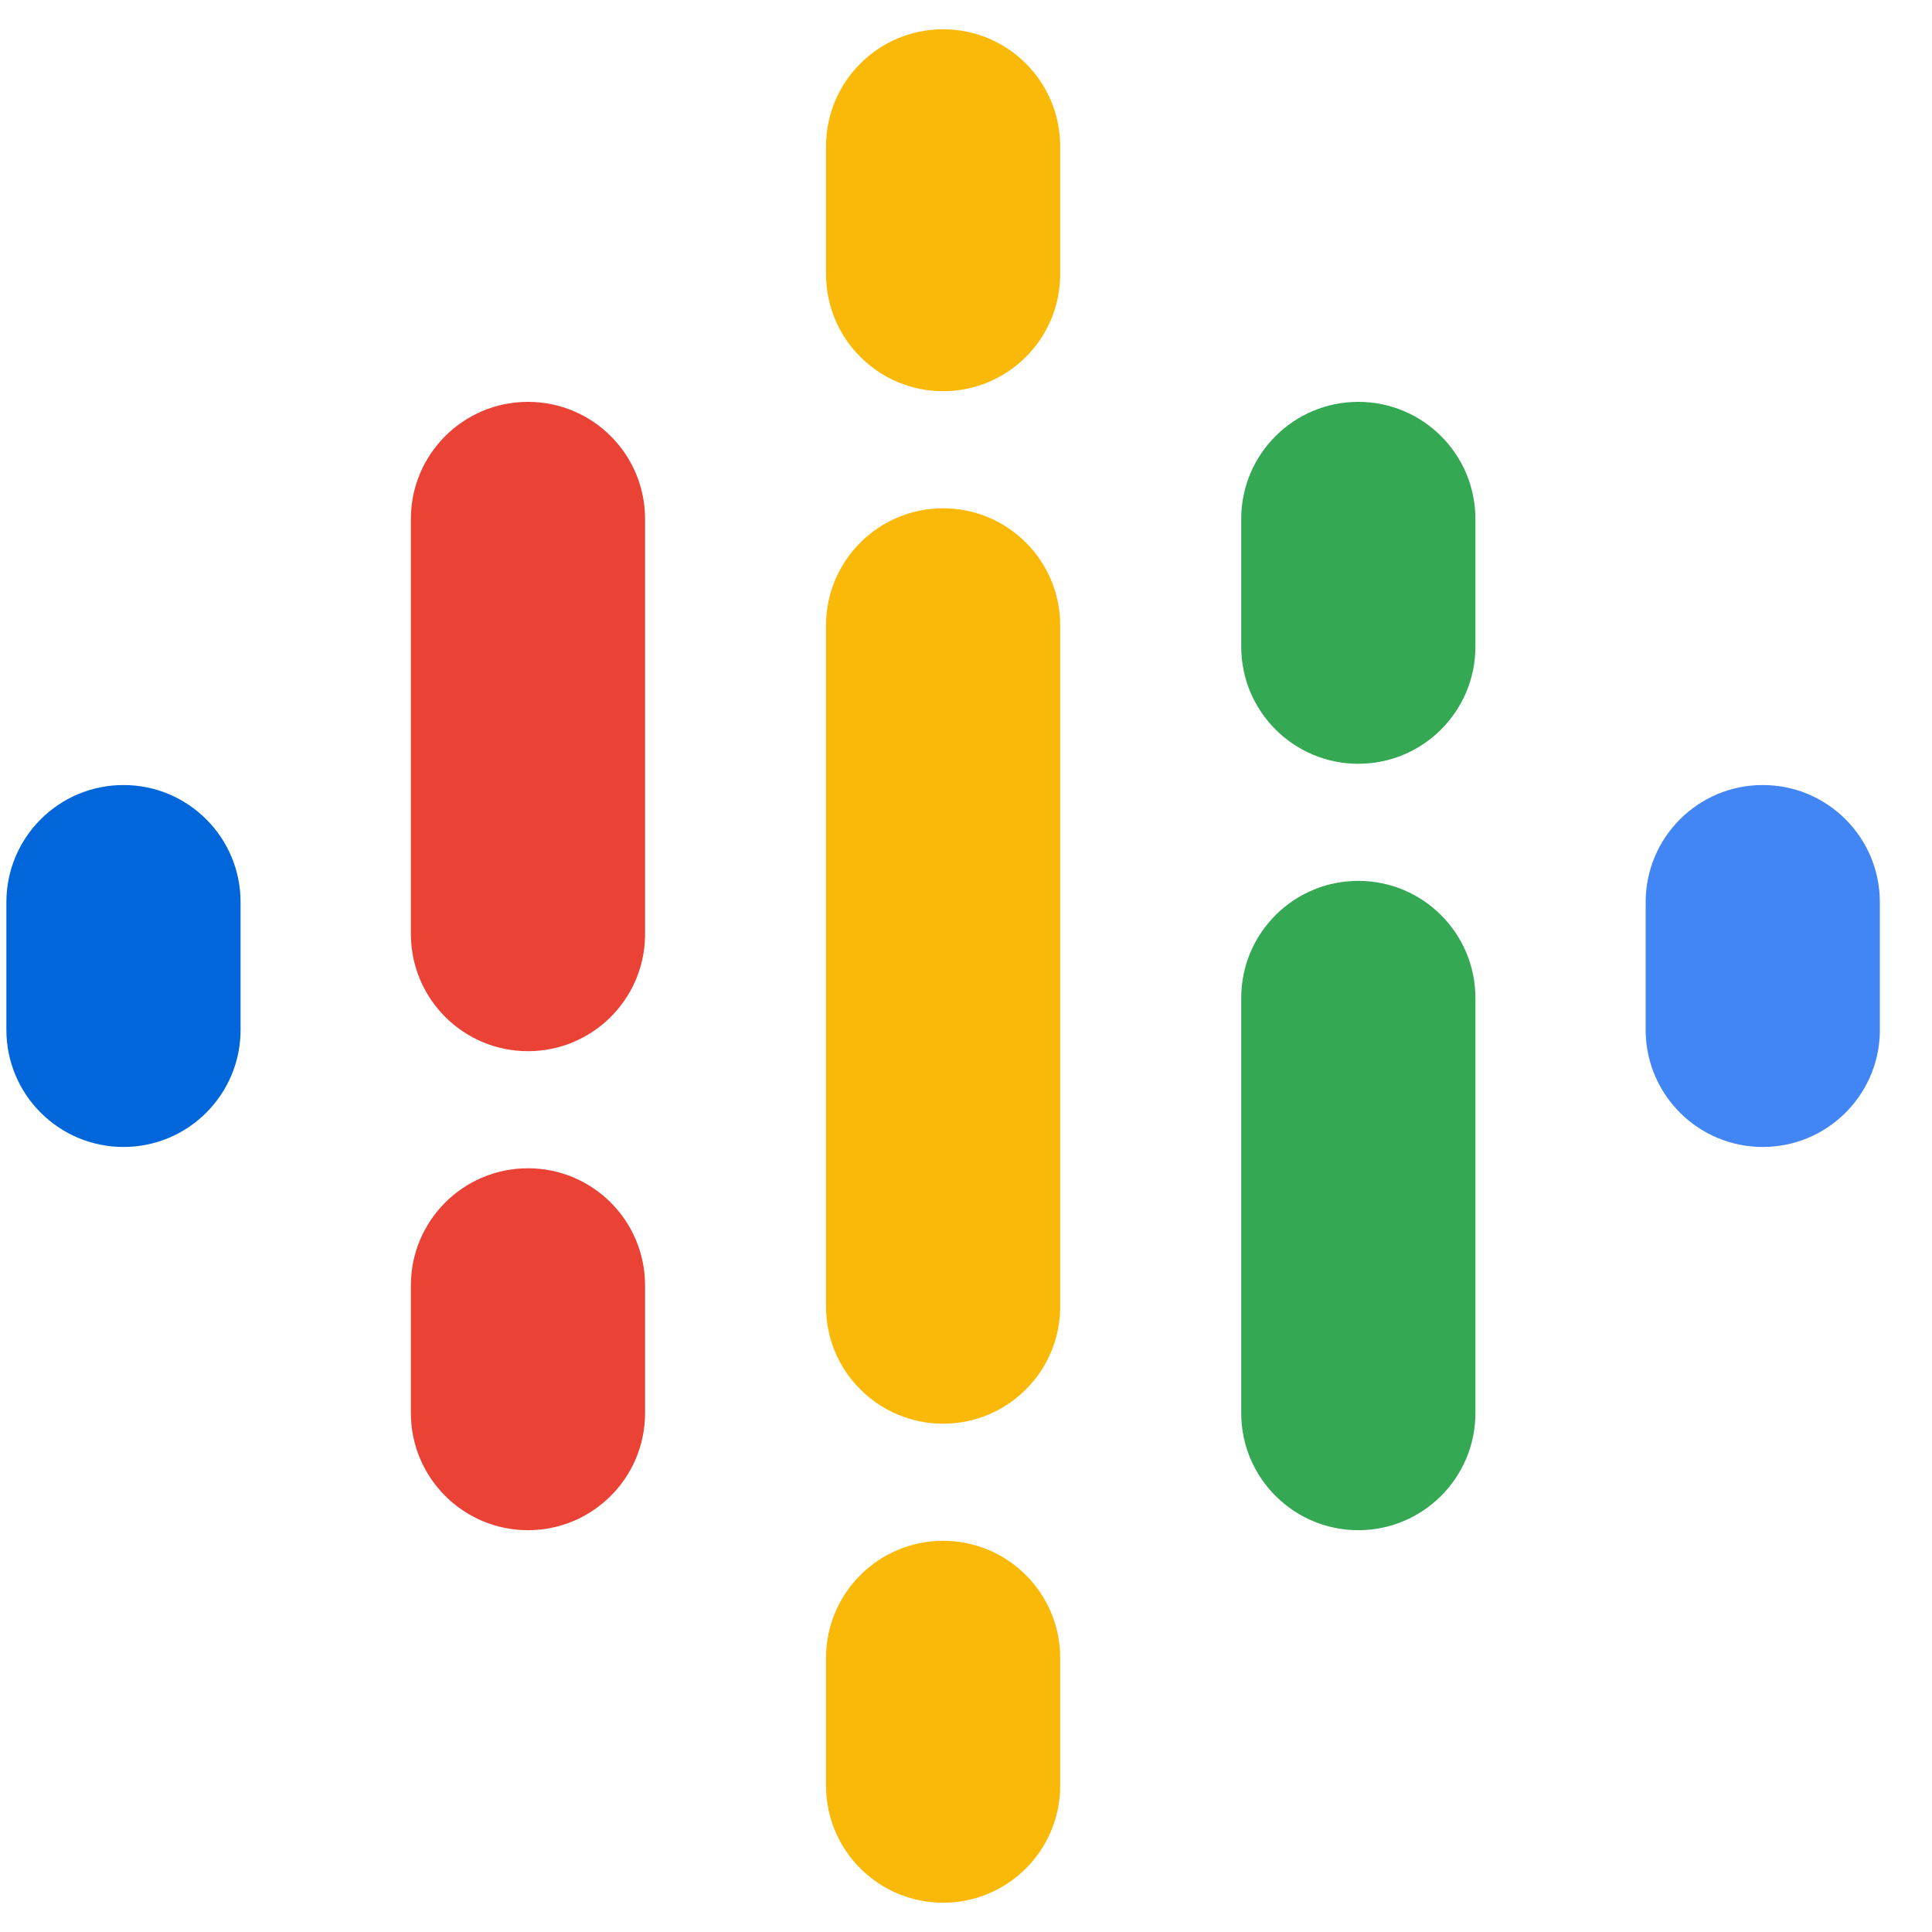 <svg width="33" height="33" viewBox="0 0 33 33" fill="none" xmlns="http://www.w3.org/2000/svg">
<g clip-path="url(#clip0_1_88504)">
<path d="M4.109 15.409V17.591C4.109 18.695 3.214 19.591 2.109 19.591C1.005 19.591 0.109 18.695 0.109 17.591V15.409C0.109 14.304 1.005 13.409 2.109 13.409C3.214 13.409 4.109 14.304 4.109 15.409Z" fill="#0066D9"/>
<path d="M28.11 15.466C28.11 15.447 28.109 15.428 28.109 15.409C28.109 14.304 29.005 13.409 30.109 13.409C31.214 13.409 32.109 14.304 32.109 15.409C32.109 15.428 32.109 15.447 32.109 15.466H32.109V17.648H32.109C32.079 18.726 31.195 19.591 30.109 19.591C29.024 19.591 28.14 18.726 28.11 17.648H28.109V15.466H28.11V15.466Z" fill="#4285F4"/>
<path d="M11.018 21.955V24.137C11.018 25.241 10.123 26.137 9.018 26.137C7.914 26.137 7.018 25.241 7.018 24.137V21.955C7.018 20.85 7.914 19.955 9.018 19.955C10.123 19.955 11.018 20.85 11.018 21.955V21.955ZM11.018 8.864V16H11.018C10.994 17.084 10.108 17.955 9.018 17.955C7.929 17.955 7.043 17.084 7.019 16H7.018V8.864C7.018 7.759 7.914 6.864 9.018 6.864C10.123 6.864 11.018 7.759 11.018 8.864Z" fill="#EA4335"/>
<path d="M21.201 11.046C21.201 12.15 22.096 13.046 23.201 13.046C24.305 13.046 25.201 12.15 25.201 11.046V8.864C25.201 7.759 24.305 6.864 23.201 6.864C22.096 6.864 21.201 7.759 21.201 8.864V11.046Z" fill="#34A853"/>
<path d="M14.109 4.682C14.109 5.786 15.005 6.682 16.109 6.682C17.214 6.682 18.109 5.786 18.109 4.682V2.5C18.109 1.395 17.214 0.5 16.109 0.5C15.005 0.5 14.109 1.395 14.109 2.5V4.682ZM14.109 28.318C14.109 27.214 15.005 26.318 16.109 26.318C17.214 26.318 18.109 27.214 18.109 28.318V30.5C18.109 31.605 17.214 32.5 16.109 32.5C15.005 32.5 14.109 31.605 14.109 30.5V28.318Z" fill="#FAB908"/>
<path d="M21.201 17.046C21.201 15.941 22.096 15.046 23.201 15.046C24.305 15.046 25.201 15.941 25.201 17.046V24.137C25.201 25.241 24.305 26.137 23.201 26.137C22.096 26.137 21.201 25.241 21.201 24.137V17.046Z" fill="#34A853"/>
<path d="M18.109 10.682V22.318C18.109 23.422 17.214 24.318 16.109 24.318C15.005 24.318 14.109 23.422 14.109 22.318V10.682C14.109 9.577 15.005 8.682 16.109 8.682C17.214 8.682 18.109 9.577 18.109 10.682Z" fill="#FAB908"/>
</g>
<defs>
<clipPath id="clip0_1_88504">
<rect width="32" height="32" fill="white" transform="translate(0.109 0.5)"/>
</clipPath>
</defs>
</svg>
